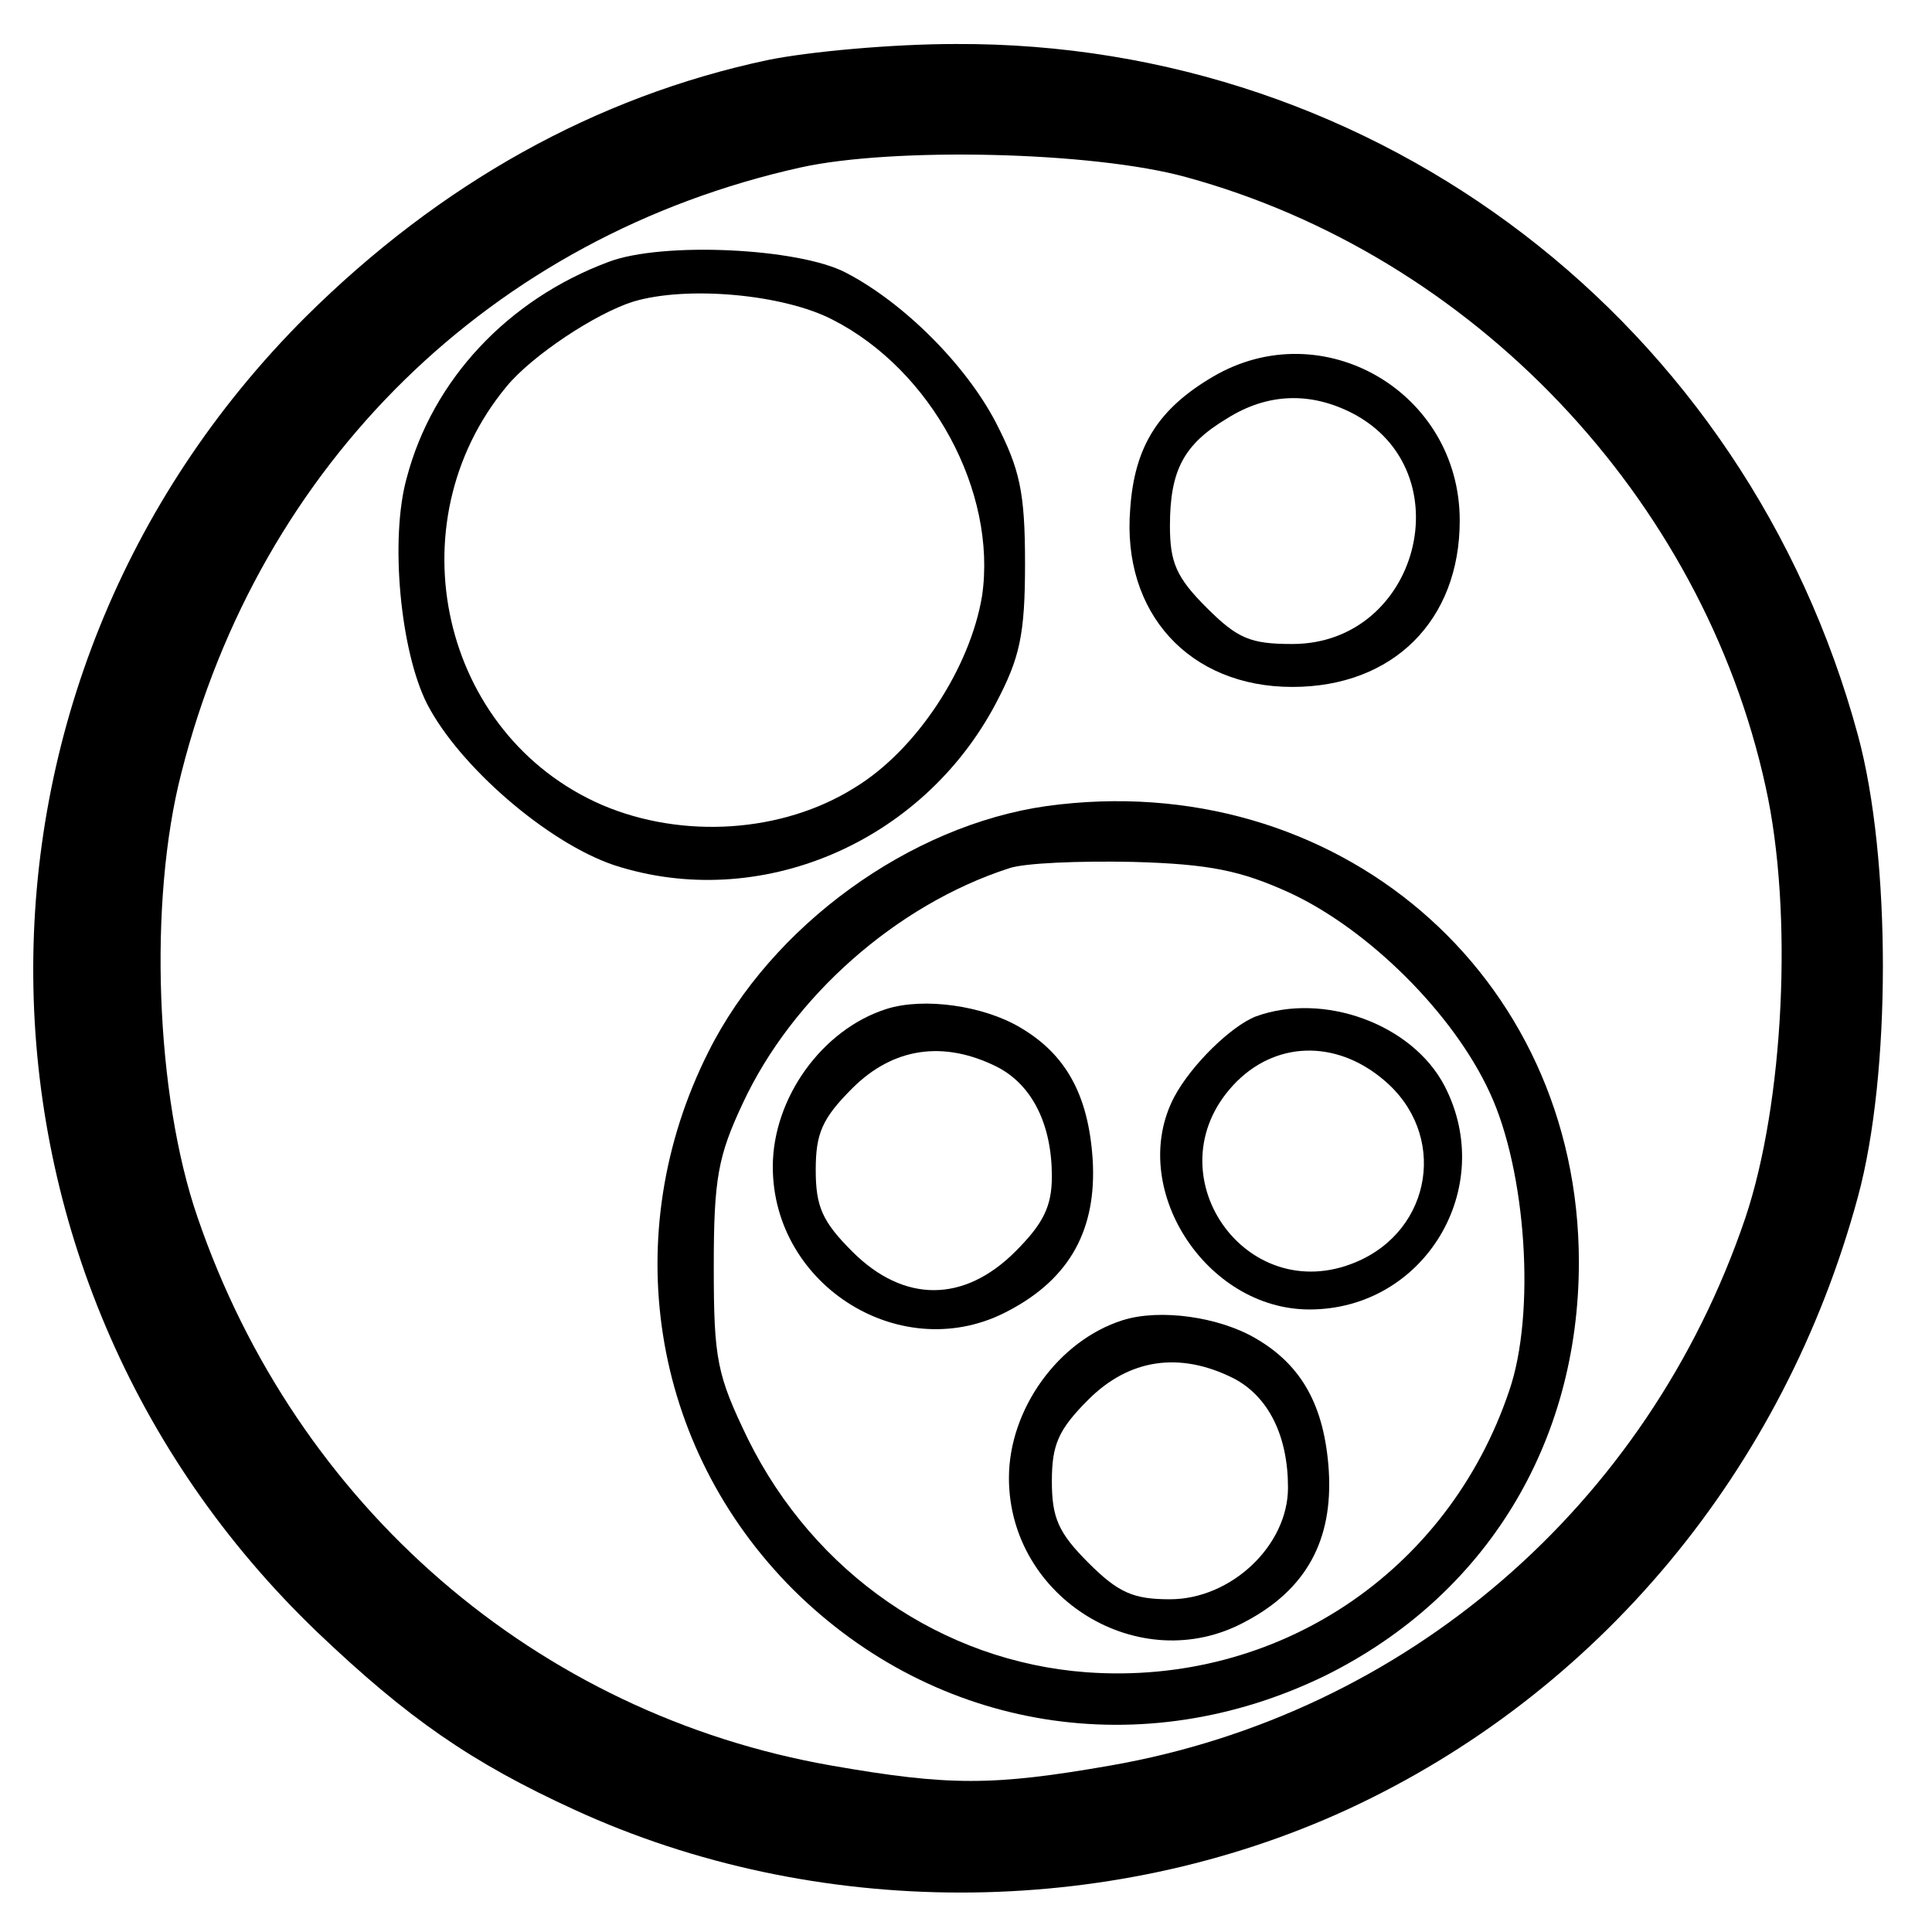 <?xml version="1.0" standalone="no"?>
<!DOCTYPE svg PUBLIC "-//W3C//DTD SVG 20010904//EN"
 "http://www.w3.org/TR/2001/REC-SVG-20010904/DTD/svg10.dtd">
<svg version="1.0" xmlns="http://www.w3.org/2000/svg"
 width="180pt" height="180pt" viewBox="0 0 180 180"
 preserveAspectRatio="xMidYMid meet">

<g transform="translate(0,180) scale(0.1,-0.1)"
fill="#000000" stroke="none">
<path d="M715 1744 c-160 -34 -305 -115 -430 -239 -343 -342 -338 -892 11
-1226 84 -80 143 -121 239 -165 224 -103 496 -103 720 0 234 108 407 316 476
571 31 114 31 316 0 430 -104 384 -446 646 -841 644 -58 0 -136 -7 -175 -15z
m390 -109 c267 -73 481 -298 540 -568 26 -117 17 -295 -19 -402 -91 -268 -316
-462 -592 -510 -109 -19 -150 -19 -259 0 -275 48 -499 242 -591 511 -39 113
-46 294 -15 414 73 288 289 500 577 564 86 19 272 15 359 -9z"/>
<path d="M567 1556 c-94 -35 -164 -110 -188 -201 -16 -57 -6 -162 19 -211 30
-58 112 -129 174 -150 135 -44 287 20 356 151 22 42 27 63 27 130 0 67 -5 88
-27 131 -28 54 -86 112 -140 140 -44 23 -171 29 -221 10z m209 -54 c92 -47
153 -160 139 -257 -11 -67 -61 -144 -119 -179 -67 -42 -160 -48 -235 -16 -150
65 -195 262 -89 390 24 29 83 68 118 79 50 15 140 7 186 -17z"/>
<path d="M1130 1449 c-51 -30 -73 -65 -77 -123 -8 -97 55 -166 151 -166 94 0
156 62 156 155 0 120 -128 194 -230 134z m130 -34 c104 -54 62 -215 -56 -215
-39 0 -51 5 -80 34 -28 28 -34 42 -34 76 0 52 13 76 53 100 38 24 78 25 117 5z"/>
<path d="M975 1049 c-127 -18 -256 -111 -315 -229 -85 -169 -54 -368 79 -501
133 -132 326 -163 496 -80 149 74 236 216 236 385 0 269 -227 462 -496 425z
m227 -81 c73 -34 152 -112 186 -186 34 -73 43 -206 18 -278 -57 -169 -216
-275 -394 -262 -134 10 -253 92 -315 217 -29 60 -32 74 -32 161 0 82 4 103 27
152 46 99 143 185 248 219 14 5 66 7 115 6 72 -2 101 -8 147 -29z"/>
<path d="M826 860 c-60 -19 -106 -83 -106 -147 0 -112 122 -187 220 -134 57
30 82 76 78 141 -4 60 -25 98 -68 123 -34 20 -89 28 -124 17z m103 -54 c33
-17 51 -54 51 -102 0 -28 -8 -44 -34 -70 -48 -48 -104 -48 -152 0 -28 28 -34
42 -34 76 0 34 6 48 34 76 38 38 85 45 135 20z"/>
<path d="M1170 853 c-23 -9 -60 -45 -76 -75 -44 -84 29 -198 126 -198 107 0
175 113 126 208 -30 58 -113 88 -176 65z m119 -59 c60 -50 46 -140 -26 -170
-103 -43 -190 83 -114 165 38 41 95 43 140 5z"/>
<path d="M1046 570 c-60 -19 -106 -83 -106 -147 0 -112 122 -187 220 -134 57
30 82 76 78 141 -4 60 -25 98 -68 123 -34 20 -89 28 -124 17z m103 -54 c33
-17 51 -54 51 -102 0 -54 -53 -104 -110 -104 -34 0 -48 6 -76 34 -28 28 -34
42 -34 76 0 34 6 48 34 76 38 38 85 45 135 20z"/>
</g>
</svg>
